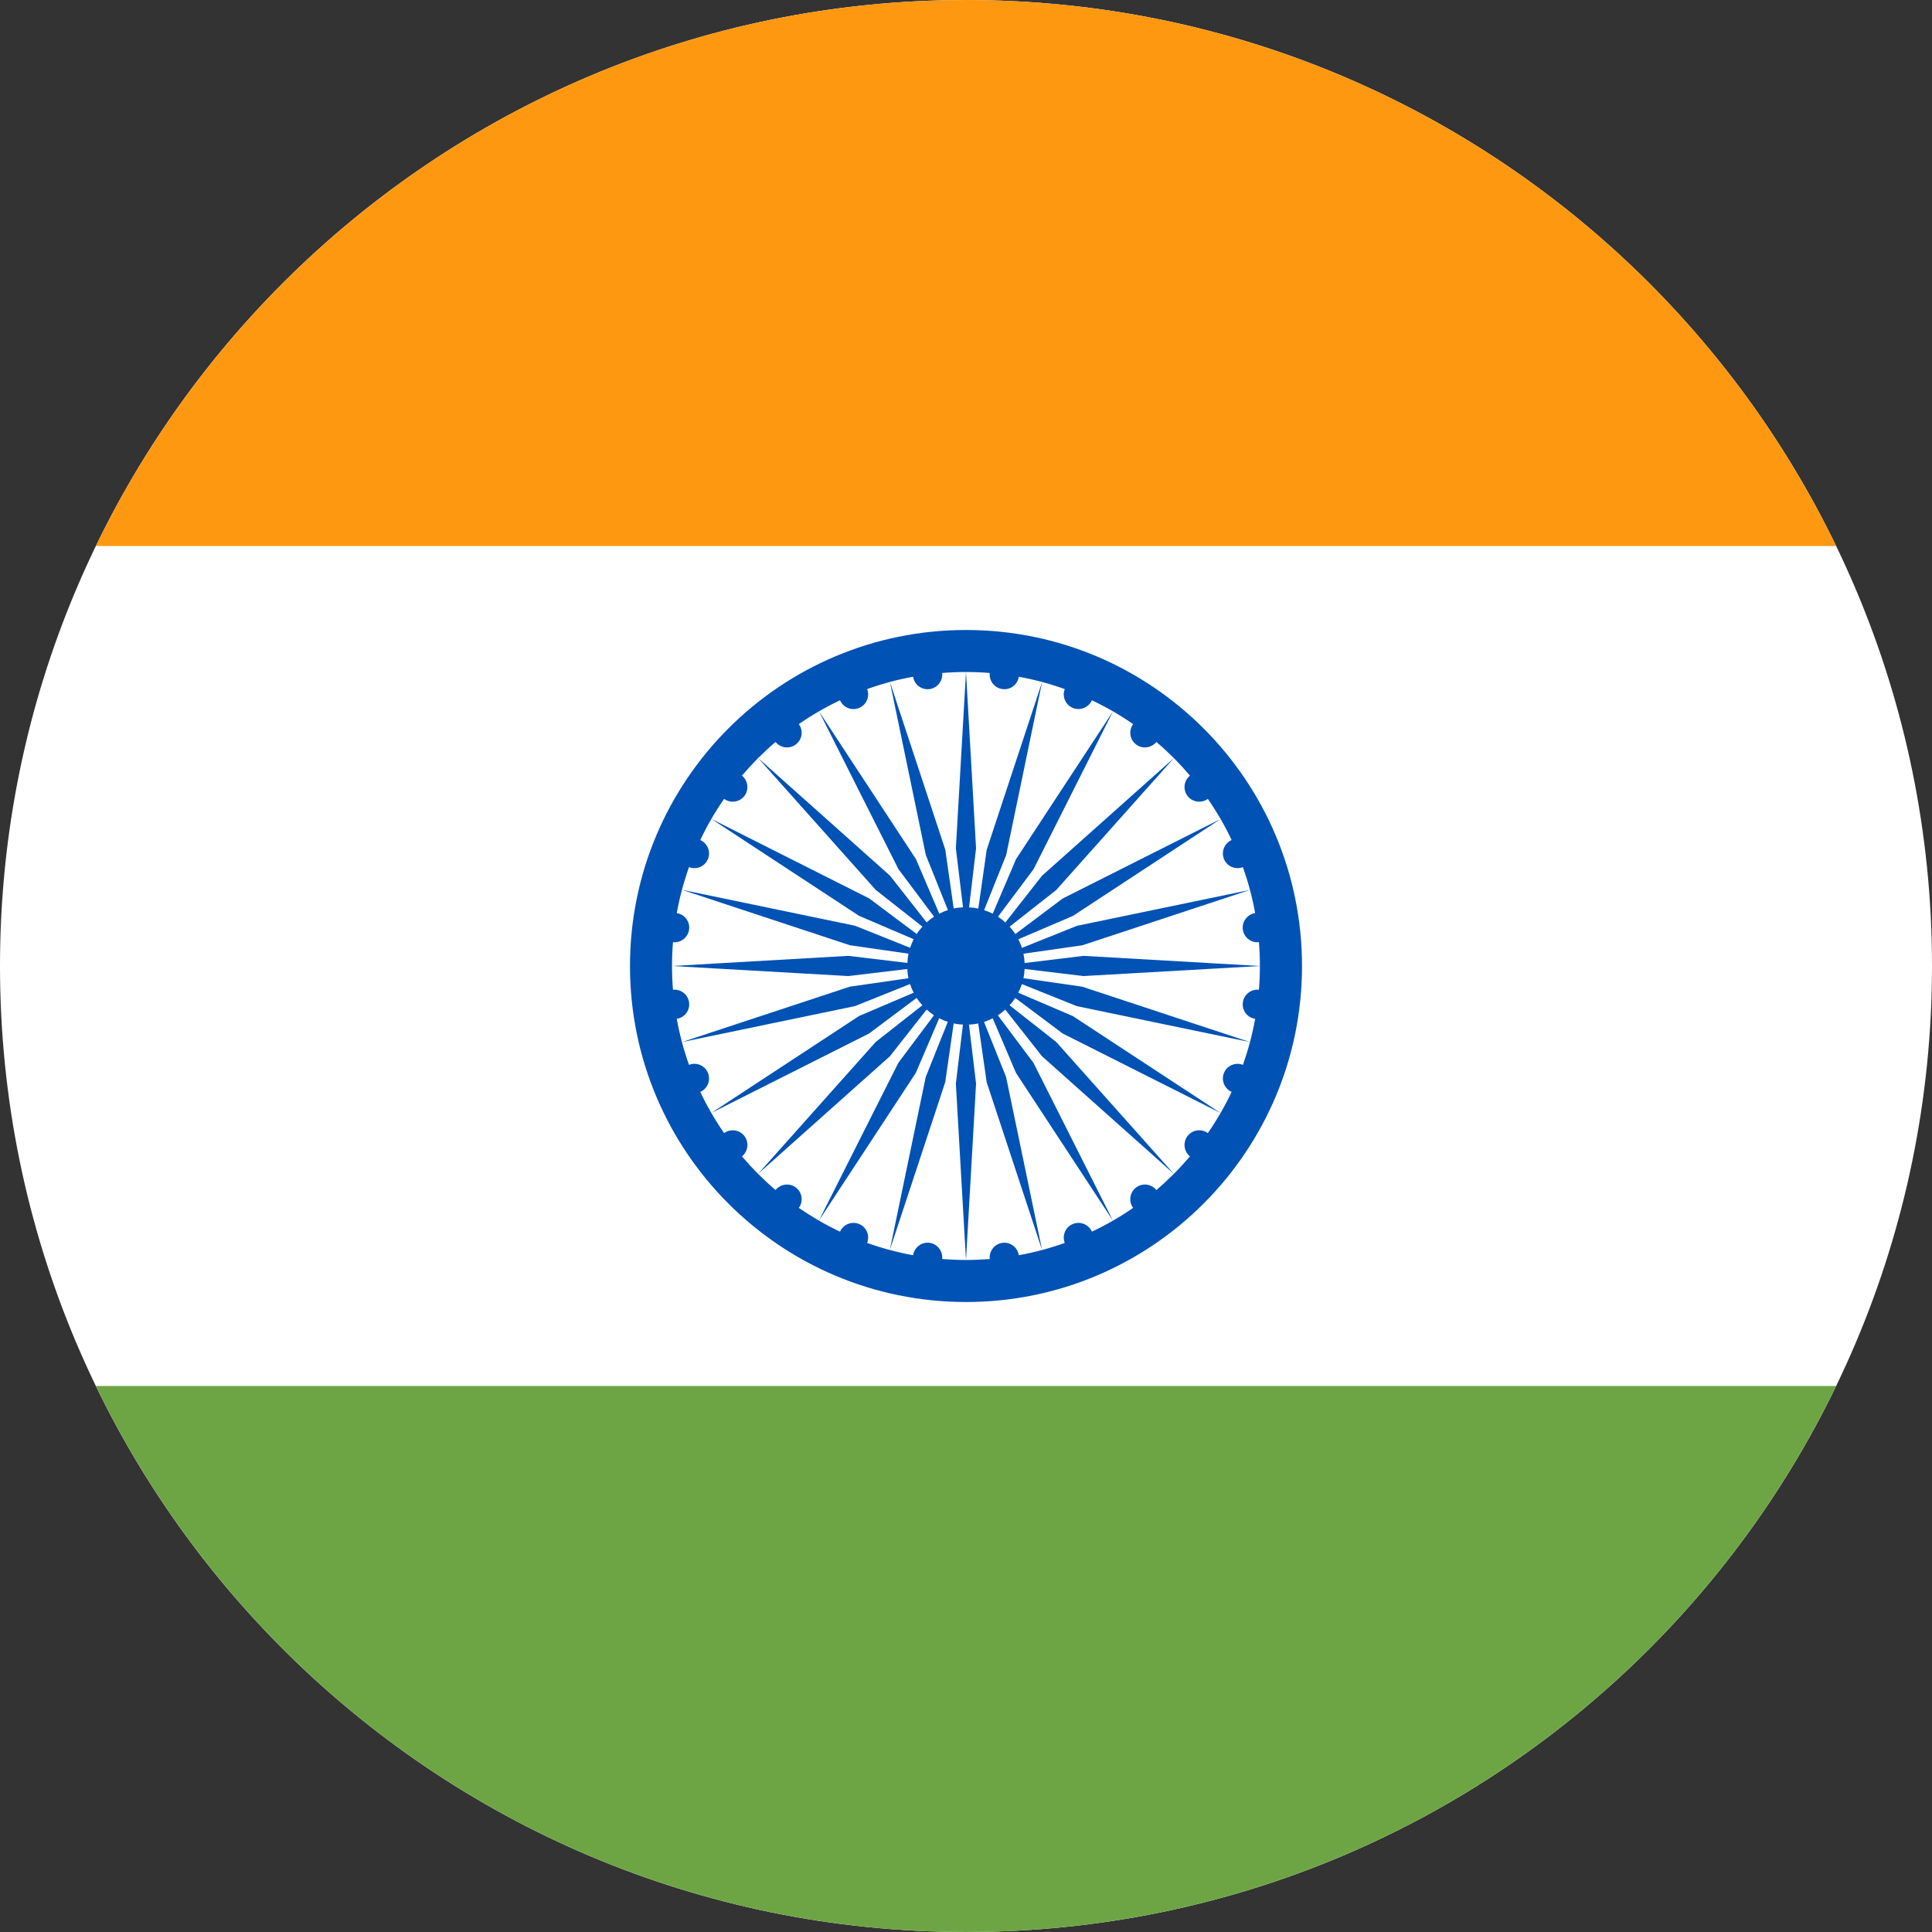 <svg width="24" height="24" viewBox="0 0 24 24" fill="none" xmlns="http://www.w3.org/2000/svg">
<rect x="0" y="0" width="24" height="24" fill="#333333" stroke="none"/>
<g clip-path="url(#clip0)">
<path d="M12 24C18.627 24 24 18.627 24 12C24 5.373 18.627 0 12 0C5.373 0 0 5.373 0 12C0 18.627 5.373 24 12 24Z" fill="white"/>
<path d="M12 0C7.242 0 3.132 2.769 1.191 6.783H22.809C20.868 2.769 16.757 0 12 0Z" fill="#FF9811"/>
<path d="M12 24C16.757 24 20.868 21.231 22.809 17.217H1.191C3.132 21.231 7.242 24 12 24Z" fill="#6DA544"/>
<path d="M12 7.826C9.695 7.826 7.826 9.695 7.826 12C7.826 14.305 9.695 16.174 12 16.174C14.305 16.174 16.174 14.305 16.174 12C16.174 9.695 14.305 7.826 12 7.826ZM14.365 14.783C14.303 14.706 14.191 14.692 14.112 14.752C14.033 14.813 14.018 14.925 14.076 15.005C13.914 15.117 13.743 15.216 13.564 15.3C13.524 15.21 13.419 15.167 13.327 15.205C13.235 15.243 13.191 15.348 13.227 15.44C13.043 15.506 12.853 15.557 12.656 15.593C12.641 15.495 12.551 15.426 12.452 15.439C12.354 15.452 12.285 15.542 12.295 15.64C12.198 15.647 12.099 15.652 12 15.652C11.9 15.652 11.802 15.647 11.704 15.64C11.714 15.542 11.645 15.452 11.547 15.439C11.448 15.426 11.358 15.495 11.343 15.593C11.147 15.557 10.956 15.506 10.772 15.44C10.808 15.348 10.764 15.243 10.672 15.205C10.58 15.167 10.475 15.21 10.435 15.3C10.256 15.216 10.085 15.116 9.923 15.005C9.982 14.925 9.966 14.813 9.887 14.752C9.809 14.692 9.697 14.706 9.634 14.783C9.559 14.719 9.487 14.652 9.417 14.582C9.348 14.513 9.281 14.44 9.217 14.365C9.293 14.303 9.307 14.191 9.247 14.112C9.186 14.033 9.074 14.018 8.995 14.076C8.883 13.914 8.784 13.743 8.699 13.564C8.79 13.524 8.832 13.42 8.794 13.327C8.756 13.236 8.652 13.191 8.559 13.228C8.494 13.044 8.442 12.853 8.407 12.656C8.504 12.642 8.573 12.551 8.56 12.453C8.547 12.354 8.458 12.285 8.36 12.295C8.352 12.198 8.348 12.099 8.348 12C8.348 11.9 8.352 11.802 8.36 11.704C8.458 11.715 8.547 11.645 8.56 11.547C8.573 11.448 8.505 11.358 8.407 11.343C8.442 11.147 8.494 10.956 8.559 10.772C8.652 10.808 8.756 10.764 8.794 10.672C8.832 10.58 8.789 10.475 8.699 10.435C8.784 10.256 8.883 10.085 8.995 9.924C9.074 9.982 9.186 9.966 9.247 9.888C9.307 9.809 9.293 9.697 9.217 9.635C9.281 9.56 9.348 9.487 9.417 9.417C9.487 9.348 9.559 9.281 9.634 9.217C9.696 9.293 9.808 9.308 9.887 9.247C9.966 9.187 9.982 9.075 9.923 8.995C10.085 8.883 10.256 8.784 10.435 8.699C10.475 8.79 10.58 8.833 10.672 8.794C10.764 8.756 10.808 8.652 10.772 8.56C10.956 8.494 11.146 8.442 11.343 8.407C11.358 8.505 11.448 8.573 11.547 8.56C11.645 8.547 11.714 8.458 11.704 8.36C11.801 8.352 11.9 8.348 12 8.348C12.099 8.348 12.197 8.352 12.295 8.36C12.285 8.458 12.354 8.547 12.452 8.56C12.551 8.573 12.641 8.505 12.656 8.407C12.852 8.442 13.043 8.494 13.227 8.56C13.191 8.652 13.235 8.756 13.327 8.794C13.419 8.832 13.524 8.789 13.564 8.699C13.743 8.784 13.914 8.883 14.076 8.995C14.018 9.075 14.033 9.187 14.112 9.247C14.19 9.308 14.302 9.293 14.365 9.217C14.44 9.281 14.512 9.348 14.582 9.417C14.652 9.487 14.718 9.56 14.782 9.635C14.706 9.697 14.692 9.809 14.752 9.888C14.813 9.966 14.925 9.982 15.004 9.924C15.116 10.085 15.215 10.256 15.3 10.435C15.21 10.475 15.167 10.58 15.205 10.672C15.243 10.764 15.348 10.808 15.44 10.772C15.505 10.956 15.557 11.147 15.592 11.343C15.495 11.358 15.426 11.448 15.439 11.547C15.452 11.645 15.541 11.715 15.639 11.704C15.647 11.802 15.651 11.9 15.651 12C15.651 12.099 15.647 12.198 15.639 12.295C15.541 12.285 15.452 12.354 15.439 12.453C15.426 12.551 15.494 12.642 15.592 12.656C15.557 12.853 15.505 13.044 15.44 13.228C15.348 13.192 15.243 13.236 15.205 13.327C15.167 13.419 15.21 13.524 15.3 13.564C15.215 13.743 15.116 13.914 15.004 14.076C14.925 14.018 14.813 14.033 14.752 14.112C14.692 14.191 14.706 14.303 14.782 14.365C14.718 14.44 14.652 14.513 14.582 14.582C14.512 14.652 14.44 14.719 14.365 14.783Z" fill="#0052B4"/>
<path d="M12.541 12.488C12.567 12.46 12.591 12.429 12.612 12.397L13.202 12.839L15.162 13.826L13.327 12.622L12.649 12.332C12.667 12.297 12.682 12.262 12.694 12.225L13.378 12.499L15.527 12.945L13.443 12.257L12.714 12.152C12.722 12.115 12.726 12.076 12.728 12.037L13.46 12.125L15.652 12L13.46 11.874L12.728 11.963C12.726 11.923 12.722 11.885 12.714 11.847L13.444 11.743L15.527 11.055L13.378 11.501L12.695 11.775C12.682 11.738 12.668 11.702 12.65 11.668L13.328 11.378L15.163 10.174L13.202 11.161L12.613 11.603C12.591 11.57 12.567 11.54 12.542 11.511L13.121 11.056L14.582 9.418L12.944 10.879L12.489 11.459C12.46 11.432 12.43 11.409 12.397 11.388L12.839 10.798L13.826 8.837L12.622 10.672L12.332 11.35C12.298 11.333 12.262 11.318 12.225 11.306L12.499 10.622L12.945 8.473L12.257 10.557L12.153 11.286C12.115 11.278 12.077 11.274 12.038 11.272L12.125 10.539L12 8.348L11.874 10.539L11.963 11.271C11.923 11.273 11.885 11.277 11.847 11.285L11.743 10.556L11.055 8.472L11.501 10.621L11.775 11.305C11.738 11.317 11.702 11.332 11.668 11.35L11.378 10.672L10.174 8.837L11.161 10.797L11.603 11.387C11.57 11.408 11.54 11.432 11.511 11.458L11.056 10.878L9.418 9.417L10.879 11.055L11.459 11.511C11.432 11.54 11.409 11.57 11.387 11.602L10.798 11.161L8.837 10.173L10.672 11.377L11.35 11.667C11.333 11.702 11.318 11.737 11.306 11.774L10.622 11.5L8.473 11.054L10.557 11.742L11.286 11.847C11.278 11.884 11.274 11.923 11.272 11.962L10.539 11.874L8.348 12L10.539 12.125L11.271 12.037C11.273 12.076 11.277 12.115 11.285 12.152L10.556 12.257L8.472 12.945L10.621 12.498L11.305 12.224C11.317 12.262 11.332 12.297 11.35 12.332L10.672 12.621L8.837 13.825L10.797 12.838L11.387 12.396C11.408 12.429 11.432 12.46 11.458 12.488L10.878 12.944L9.417 14.582L11.055 13.121L11.511 12.541C11.54 12.567 11.57 12.591 11.602 12.612L11.16 13.202L10.173 15.162L11.377 13.327L11.667 12.649C11.702 12.667 11.737 12.682 11.774 12.694L11.5 13.378L11.054 15.527L11.742 13.443L11.847 12.713C11.884 12.722 11.923 12.726 11.962 12.728L11.874 13.461L12 15.652L12.125 13.461L12.037 12.728C12.076 12.726 12.115 12.722 12.152 12.714L12.257 13.444L12.945 15.528L12.498 13.379L12.224 12.695C12.262 12.682 12.297 12.668 12.332 12.65L12.621 13.328L13.825 15.163L12.838 13.203L12.396 12.613C12.429 12.591 12.46 12.567 12.488 12.542L12.944 13.121L14.582 14.582L13.121 12.944L12.541 12.488Z" fill="#0052B4"/>
</g>
<defs>
<clipPath id="clip0">
<rect width="24" height="24" fill="white"/>
</clipPath>
</defs>
</svg>
